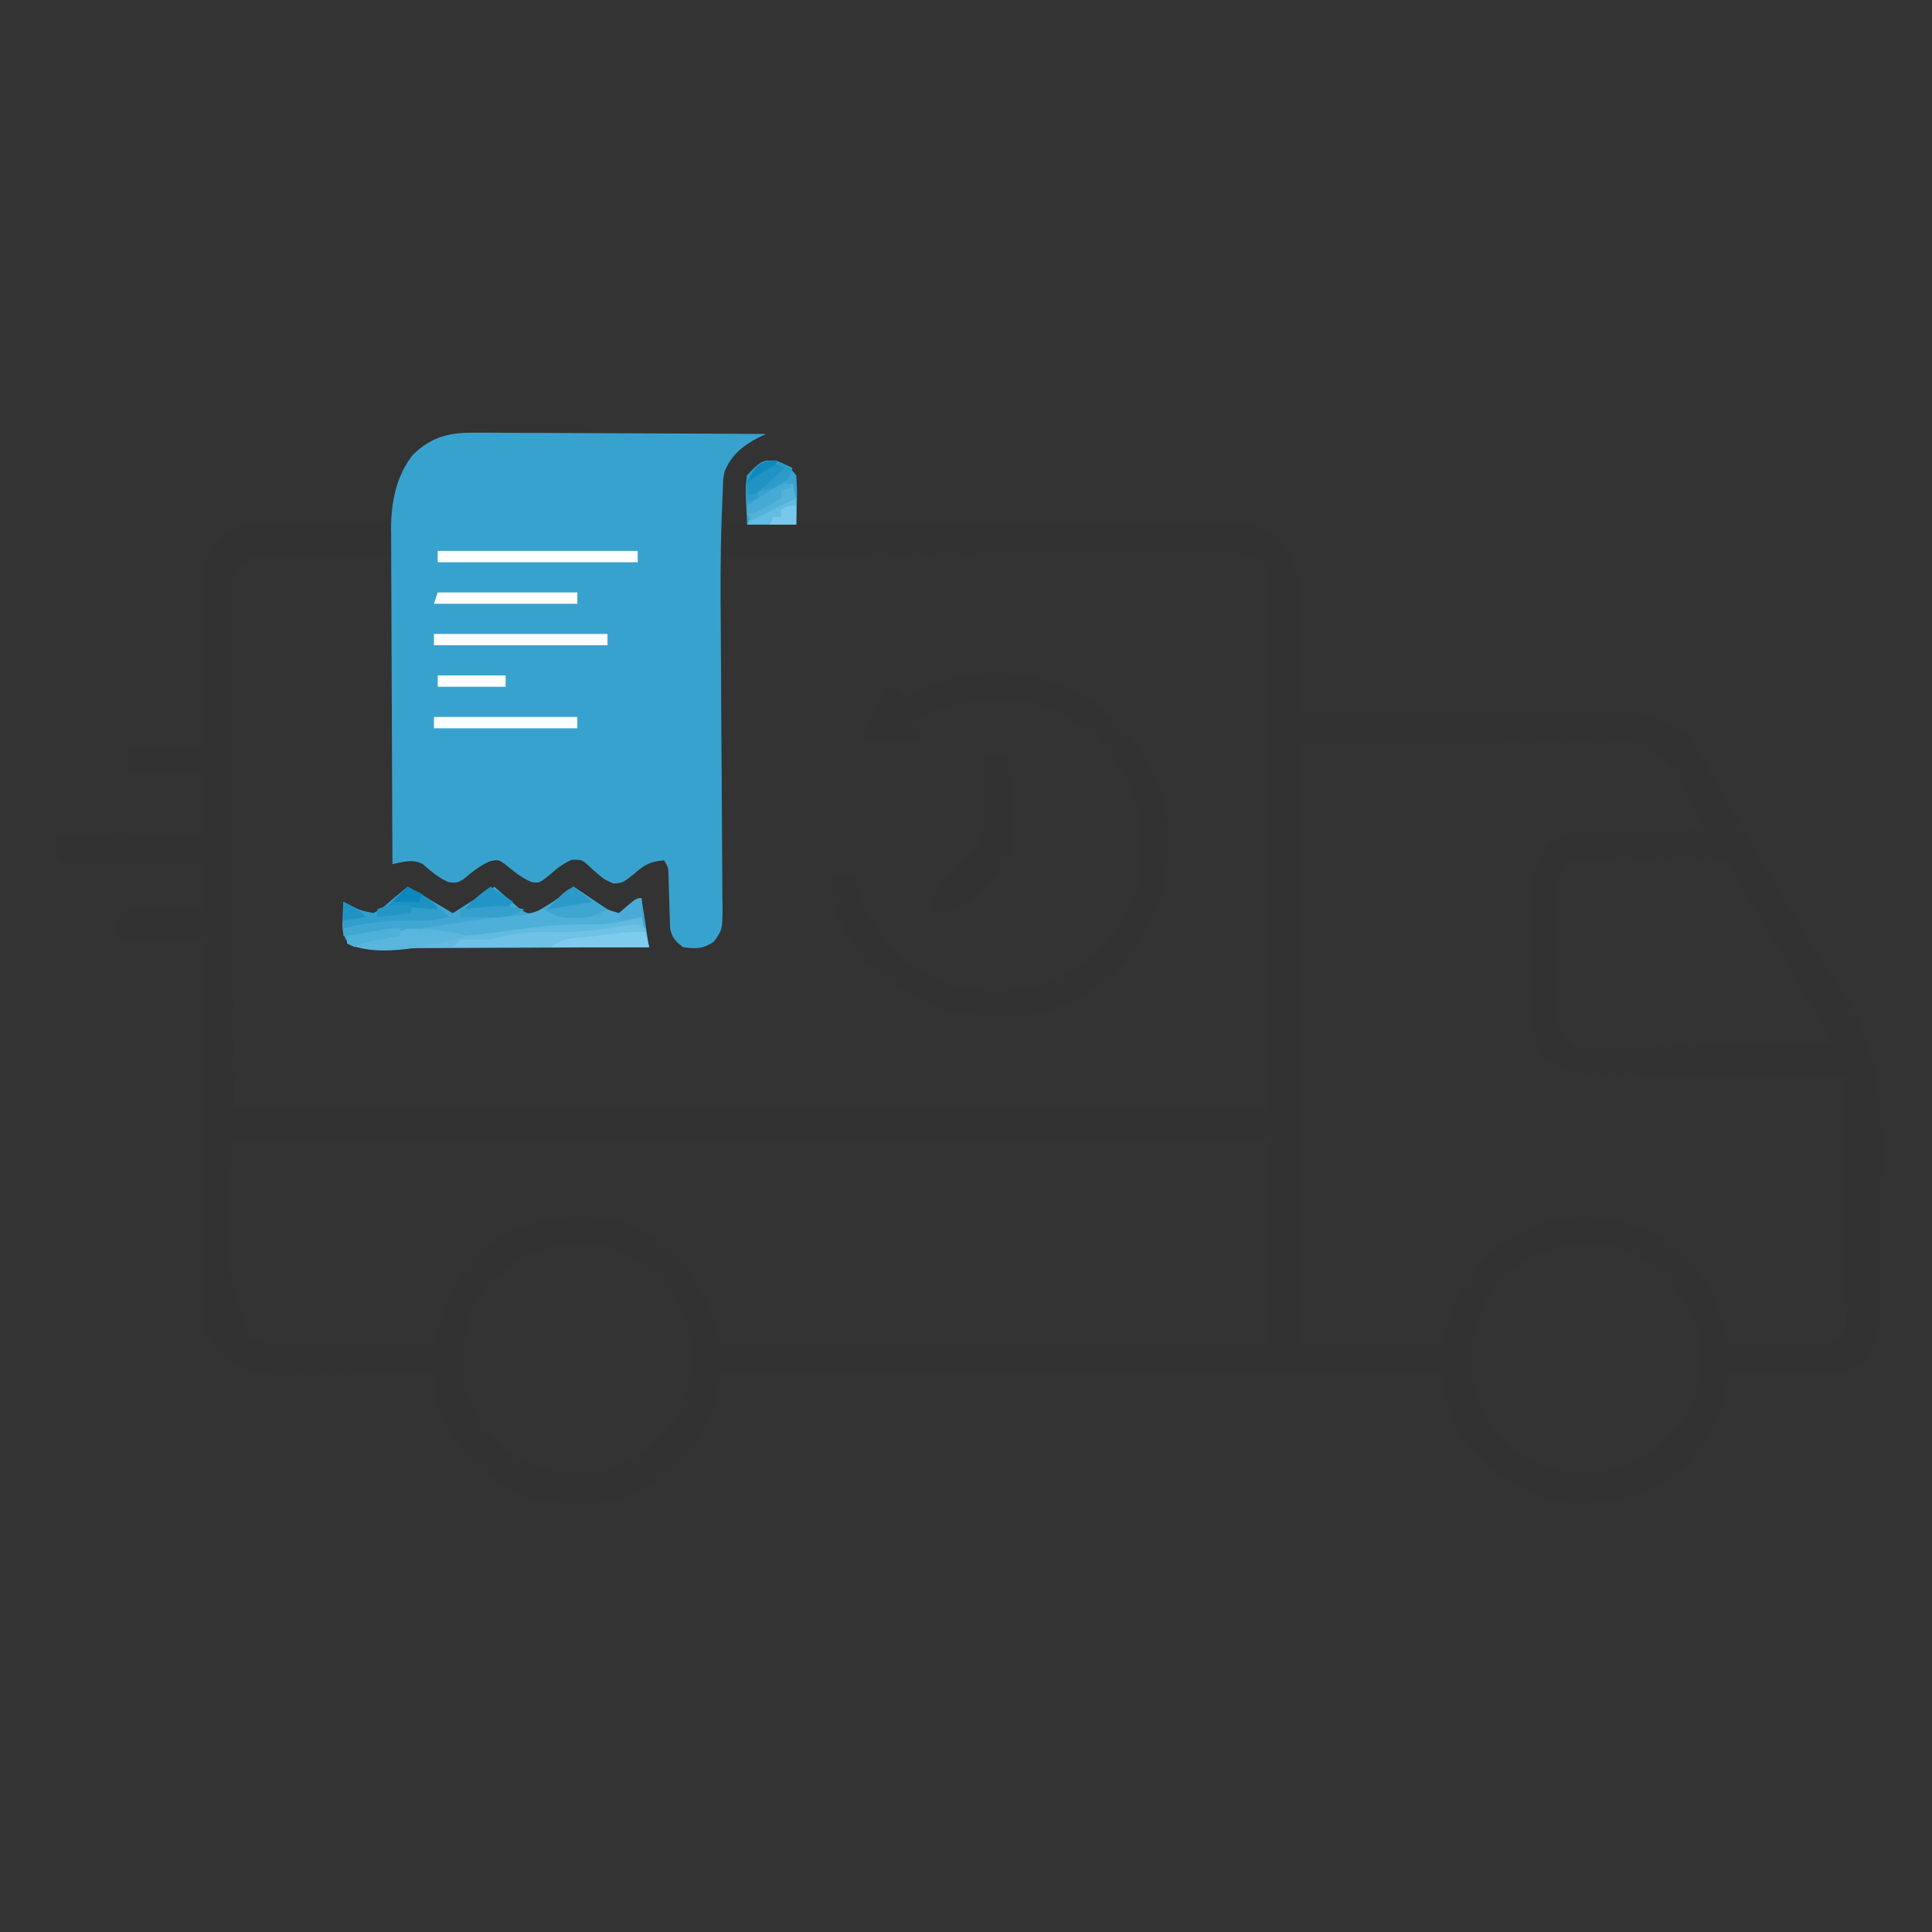 <?xml version="1.0" encoding="UTF-8"?>
<svg version="1.1" xmlns="http://www.w3.org/2000/svg" width="512" height="512">
<rect width="100%" height="100%" fill="#333333" stroke="none"/>
<path d="M0 0 C1.245 -0.001 1.245 -0.001 2.516 -0.002 C5.233 0.001 7.948 0.04 10.664 0.079 C12.558 0.089 14.453 0.096 16.347 0.101 C21.312 0.12 26.276 0.169 31.241 0.224 C36.316 0.276 41.39 0.298 46.465 0.323 C56.407 0.377 66.348 0.462 76.289 0.568 C75.683 0.859 75.077 1.15 74.453 1.45 C70.203 3.645 67.02 6.058 65.289 10.568 C65 12.976 64.799 15.396 64.664 17.818 C64.589 19.081 64.515 20.344 64.438 21.646 C64.364 23.092 64.364 23.092 64.289 24.568 C66.599 24.568 68.909 24.568 71.289 24.568 C71.202 23.23 71.202 23.23 71.113 21.865 C71.068 20.694 71.023 19.524 70.977 18.318 C70.89 16.577 70.89 16.577 70.801 14.802 C71.289 11.568 71.289 11.568 73.645 9.142 C76.289 7.568 76.289 7.568 78.914 7.63 C81.559 8.674 82.612 9.281 84.289 11.568 C84.582 14.704 84.582 14.704 84.477 18.255 C84.436 20.024 84.436 20.024 84.395 21.829 C84.36 22.733 84.325 23.637 84.289 24.568 C84.912 24.564 85.536 24.56 86.178 24.556 C101.351 24.468 116.525 24.402 131.699 24.36 C139.037 24.34 146.375 24.312 153.712 24.266 C160.109 24.226 166.506 24.2 172.903 24.191 C176.289 24.186 179.675 24.174 183.061 24.145 C186.844 24.116 190.626 24.112 194.409 24.114 C195.528 24.099 196.647 24.085 197.8 24.07 C203.961 24.103 207.616 24.421 212.289 28.568 C217.161 33.966 217.431 38.131 217.387 45.173 C217.385 46.432 217.385 46.432 217.382 47.716 C217.377 50.396 217.364 53.075 217.352 55.755 C217.347 57.572 217.342 59.389 217.338 61.206 C217.327 65.66 217.31 70.114 217.289 74.568 C218.426 74.561 219.563 74.554 220.735 74.547 C231.46 74.487 242.186 74.442 252.912 74.412 C258.426 74.397 263.94 74.375 269.454 74.341 C274.778 74.309 280.101 74.291 285.424 74.283 C287.453 74.277 289.482 74.267 291.511 74.25 C294.357 74.229 297.203 74.226 300.049 74.227 C300.884 74.216 301.719 74.205 302.58 74.194 C310.079 74.234 315.732 76.293 321.289 81.568 C323.163 84.255 323.163 84.255 324.934 87.353 C325.26 87.917 325.587 88.481 325.923 89.063 C326.992 90.913 328.046 92.772 329.102 94.63 C329.854 95.938 330.608 97.245 331.363 98.552 C332.917 101.241 334.466 103.933 336.014 106.626 C338.725 111.335 341.488 116.013 344.27 120.681 C345.588 122.897 346.888 125.12 348.178 127.351 C351.407 132.902 354.687 138.216 358.516 143.383 C371.929 162.208 372.507 179.132 371.737 201.708 C371.638 205.23 371.624 208.75 371.611 212.273 C371.594 215.695 371.543 219.116 371.481 222.537 C371.452 224.155 371.429 225.774 371.412 227.393 C371.213 241.384 371.213 241.384 367.405 246.041 C363.487 249.781 359.664 249.687 354.434 249.665 C353.772 249.664 353.11 249.662 352.429 249.661 C350.32 249.655 348.211 249.643 346.102 249.63 C344.67 249.625 343.238 249.621 341.807 249.616 C338.301 249.605 334.795 249.588 331.289 249.568 C331.109 251.391 331.109 251.391 330.926 253.251 C329.765 262.457 324.359 270.434 317.258 276.224 C307.725 283.071 297.901 284.733 286.289 283.568 C275.305 281.085 266.811 274.638 260.289 265.568 C257.185 260.112 256.198 255.927 255.289 249.568 C192.259 249.568 129.229 249.568 64.289 249.568 C63.629 252.868 62.969 256.168 62.289 259.568 C58.13 269.783 50.937 276.618 41.27 281.611 C32.57 285.154 21.185 284.887 12.352 282.005 C1.811 277.494 -5.622 269.864 -10.086 259.38 C-11.46 255.921 -11.776 253.272 -11.711 249.568 C-12.284 249.574 -12.857 249.581 -13.448 249.588 C-19.434 249.654 -25.42 249.7 -31.407 249.732 C-33.639 249.747 -35.871 249.768 -38.102 249.794 C-41.317 249.83 -44.531 249.847 -47.746 249.861 C-49.234 249.884 -49.234 249.884 -50.752 249.908 C-58.009 249.909 -62.884 249.018 -68.523 244.13 C-71.606 240.519 -72.963 237.942 -72.951 233.176 C-72.954 232.304 -72.957 231.432 -72.96 230.533 C-72.953 229.585 -72.945 228.636 -72.938 227.658 C-72.938 226.653 -72.939 225.648 -72.939 224.612 C-72.937 221.29 -72.922 217.968 -72.906 214.646 C-72.903 212.342 -72.9 210.039 -72.898 207.735 C-72.89 201.672 -72.87 195.609 -72.848 189.546 C-72.828 183.359 -72.819 177.172 -72.809 170.986 C-72.787 158.846 -72.753 146.707 -72.711 134.568 C-73.337 134.578 -73.962 134.589 -74.607 134.599 C-77.433 134.641 -80.259 134.667 -83.086 134.693 C-84.071 134.709 -85.056 134.726 -86.07 134.743 C-87.011 134.75 -87.952 134.756 -88.922 134.763 C-90.226 134.779 -90.226 134.779 -91.556 134.795 C-93.711 134.568 -93.711 134.568 -95.711 132.568 C-95.461 130.005 -95.461 130.005 -94.711 127.568 C-92.31 126.367 -90.817 126.453 -88.141 126.47 C-87.245 126.473 -86.349 126.476 -85.426 126.48 C-84.02 126.492 -84.02 126.492 -82.586 126.505 C-81.641 126.51 -80.696 126.514 -79.723 126.519 C-77.385 126.531 -75.048 126.549 -72.711 126.568 C-72.711 122.608 -72.711 118.648 -72.711 114.568 C-74.376 114.583 -74.376 114.583 -76.076 114.599 C-80.187 114.636 -84.298 114.659 -88.409 114.677 C-90.19 114.688 -91.971 114.701 -93.752 114.719 C-96.309 114.743 -98.865 114.754 -101.422 114.763 C-102.221 114.773 -103.02 114.784 -103.843 114.794 C-105.801 114.795 -107.757 114.69 -109.711 114.568 C-111.711 112.568 -111.711 112.568 -111.898 110.005 C-111.711 107.568 -111.711 107.568 -110.711 106.568 C-107.899 106.479 -105.112 106.452 -102.301 106.47 C-101.459 106.471 -100.617 106.473 -99.749 106.474 C-97.049 106.48 -94.349 106.492 -91.648 106.505 C-89.822 106.51 -87.996 106.515 -86.17 106.519 C-81.684 106.53 -77.197 106.547 -72.711 106.568 C-72.711 101.288 -72.711 96.008 -72.711 90.568 C-74.071 90.579 -75.431 90.591 -76.832 90.603 C-78.604 90.612 -80.376 90.621 -82.148 90.63 C-83.495 90.643 -83.495 90.643 -84.869 90.656 C-86.15 90.66 -86.15 90.66 -87.457 90.665 C-88.248 90.671 -89.039 90.676 -89.853 90.681 C-91.711 90.568 -91.711 90.568 -92.711 89.568 C-92.836 87.068 -92.836 87.068 -92.711 84.568 C-91.711 83.568 -91.711 83.568 -89.853 83.454 C-88.667 83.462 -88.667 83.462 -87.457 83.47 C-86.176 83.475 -86.176 83.475 -84.869 83.48 C-83.971 83.488 -83.073 83.496 -82.148 83.505 C-81.247 83.51 -80.345 83.514 -79.416 83.519 C-77.181 83.531 -74.946 83.547 -72.711 83.568 C-72.72 82.997 -72.729 82.426 -72.738 81.837 C-72.827 75.867 -72.887 69.897 -72.931 63.927 C-72.951 61.702 -72.978 59.477 -73.013 57.252 C-73.061 54.044 -73.084 50.838 -73.102 47.63 C-73.122 46.643 -73.143 45.657 -73.164 44.64 C-73.166 38.522 -72.592 33.491 -68.711 28.568 C-63.904 24.19 -58.728 24.02 -52.496 24.177 C-51.64 24.183 -50.785 24.188 -49.903 24.194 C-47.193 24.216 -44.483 24.267 -41.773 24.318 C-39.926 24.338 -38.079 24.356 -36.232 24.372 C-31.725 24.416 -27.218 24.485 -22.711 24.568 C-22.663 23.824 -22.614 23.081 -22.565 22.315 C-22.49 21.334 -22.416 20.352 -22.34 19.341 C-22.271 18.371 -22.202 17.401 -22.131 16.401 C-21.364 11.229 -19.004 7.459 -14.98 4.14 C-9.871 0.758 -6.071 -0.142 0 0 Z M-59.711 32.568 C-64.802 36.758 -64.802 36.758 -65.326 40.401 C-65.322 41.443 -65.317 42.486 -65.312 43.56 C-65.319 44.759 -65.326 45.958 -65.333 47.194 C-65.315 48.506 -65.297 49.818 -65.279 51.17 C-65.277 52.593 -65.278 54.015 -65.28 55.437 C-65.282 59.241 -65.253 63.045 -65.217 66.848 C-65.189 70.42 -65.188 73.991 -65.184 77.562 C-65.158 88.002 -65.088 98.441 -65.023 108.88 C-64.92 132.207 -64.817 155.534 -64.711 179.568 C25.709 179.568 116.129 179.568 209.289 179.568 C209.392 156.241 209.495 132.914 209.602 108.88 C209.647 101.512 209.693 94.144 209.74 86.553 C209.756 79.954 209.756 79.954 209.766 73.354 C209.771 70.413 209.79 67.471 209.817 64.53 C209.851 60.777 209.862 57.026 209.854 53.273 C209.857 51.247 209.883 49.22 209.911 47.194 C209.883 42.286 209.846 38.656 207.592 34.253 C202.187 31.495 196.847 31.917 190.87 32 C189.49 32.001 188.11 32.001 186.73 31.998 C182.99 31.996 179.251 32.026 175.512 32.061 C171.602 32.092 167.691 32.095 163.781 32.101 C156.379 32.116 148.977 32.157 141.575 32.208 C133.147 32.263 124.719 32.291 116.291 32.316 C98.957 32.368 81.623 32.456 64.289 32.568 C64.283 33.814 64.277 35.06 64.271 36.344 C64.214 48.072 64.141 59.8 64.053 71.527 C64.009 77.557 63.969 83.587 63.943 89.617 C63.917 95.433 63.876 101.249 63.826 107.065 C63.809 109.287 63.798 111.509 63.791 113.731 C63.782 116.837 63.754 119.942 63.721 123.047 C63.723 123.972 63.724 124.896 63.726 125.848 C63.713 126.694 63.701 127.539 63.688 128.41 C63.683 129.145 63.679 129.88 63.674 130.637 C63.174 133.144 62.311 134.039 60.289 135.568 C57.227 135.88 57.227 135.88 54.289 135.568 C51.943 133.221 52.027 132.722 51.945 129.54 C51.916 128.748 51.886 127.956 51.855 127.14 C51.834 126.312 51.812 125.483 51.789 124.63 C51.746 122.996 51.694 121.362 51.633 119.728 C51.614 119.002 51.595 118.276 51.576 117.529 C51.385 115.248 51.385 115.248 49.289 112.568 C45.507 112.901 44.227 113.622 41.289 116.193 C38.289 118.568 38.289 118.568 35.789 118.693 C33.289 117.568 33.289 117.568 30.289 114.943 C27.599 112.341 27.599 112.341 24.789 112.443 C22.433 113.503 21.125 114.499 19.227 116.193 C16.289 118.568 16.289 118.568 14.324 118.38 C11.475 117.243 9.422 115.463 7.07 113.529 C5.33 112.377 5.33 112.377 3.289 112.755 C0.464 113.903 -1.592 115.683 -3.93 117.607 C-5.711 118.568 -5.711 118.568 -7.711 118.38 C-10.536 117.233 -12.592 115.452 -14.93 113.529 C-16.687 112.354 -16.687 112.354 -18.805 112.857 C-20.757 113.546 -20.757 113.546 -22.711 114.568 C-22.711 87.508 -22.711 60.448 -22.711 32.568 C-34.921 32.568 -47.131 32.568 -59.711 32.568 Z M217.289 82.568 C217.289 135.038 217.289 187.508 217.289 241.568 C229.829 241.568 242.369 241.568 255.289 241.568 C256.609 237.608 257.929 233.648 259.289 229.568 C265.248 219.139 272.625 212.593 284.148 208.986 C294.921 206.882 305.718 208.528 315.047 214.263 C324.913 221.538 328.352 230.031 331.289 241.568 C335.222 241.617 339.154 241.653 343.087 241.677 C345.082 241.692 347.077 241.718 349.072 241.743 C350.326 241.75 351.579 241.756 352.871 241.763 C354.028 241.773 355.186 241.784 356.378 241.795 C359.483 241.791 359.483 241.791 362.289 239.568 C362.73 236.576 362.73 236.576 362.63 233.007 C362.63 232.333 362.631 231.66 362.631 230.966 C362.629 228.737 362.606 226.508 362.582 224.279 C362.576 222.734 362.572 221.19 362.569 219.646 C362.558 215.579 362.528 211.512 362.495 207.445 C362.464 203.295 362.451 199.146 362.436 194.997 C362.403 186.854 362.352 178.711 362.289 170.568 C361.39 170.564 360.491 170.56 359.565 170.557 C351.076 170.519 342.587 170.462 334.098 170.384 C329.734 170.344 325.37 170.312 321.006 170.297 C316.791 170.281 312.577 170.247 308.362 170.199 C306.758 170.185 305.153 170.177 303.548 170.176 C301.293 170.173 299.04 170.146 296.785 170.114 C295.504 170.105 294.222 170.096 292.902 170.087 C288.377 169.437 286.049 168.149 282.289 165.568 C279.049 160.201 278.834 155.28 278.855 149.197 C278.85 148.315 278.845 147.434 278.84 146.526 C278.833 144.672 278.834 142.817 278.843 140.962 C278.852 138.142 278.823 135.323 278.791 132.503 C278.789 130.693 278.79 128.882 278.793 127.072 C278.782 126.238 278.771 125.404 278.759 124.546 C278.827 118.789 279.911 114.308 283.289 109.568 C287.324 105.98 291.701 106.098 296.871 106.056 C297.685 106.038 298.499 106.02 299.338 106.002 C301.926 105.948 304.514 105.914 307.102 105.88 C308.861 105.847 310.621 105.812 312.381 105.777 C316.683 105.692 320.986 105.625 325.289 105.568 C324.355 103.838 323.418 102.109 322.48 100.38 C321.959 99.417 321.438 98.454 320.901 97.462 C316.146 88.511 316.146 88.511 308.289 82.568 C305.312 82.147 302.37 82.188 299.368 82.227 C298.465 82.227 297.563 82.226 296.633 82.226 C293.72 82.228 290.807 82.251 287.895 82.275 C286.093 82.279 284.291 82.282 282.489 82.284 C275.818 82.3 269.147 82.341 262.477 82.38 C247.565 82.442 232.653 82.504 217.289 82.568 Z M287.76 115.559 C285.777 119.615 285.713 122.95 285.758 127.411 C285.754 128.258 285.75 129.105 285.746 129.977 C285.744 131.762 285.751 133.548 285.768 135.333 C285.789 138.059 285.768 140.783 285.742 143.509 C285.745 145.247 285.75 146.986 285.758 148.724 C285.75 149.535 285.742 150.347 285.733 151.183 C285.746 151.948 285.758 152.712 285.771 153.499 C285.775 154.166 285.778 154.833 285.781 155.519 C286.569 158.698 287.931 160.319 290.289 162.568 C293.467 163.291 293.467 163.291 297.077 163.135 C297.751 163.136 298.424 163.137 299.118 163.137 C301.338 163.134 303.555 163.095 305.773 163.056 C307.315 163.047 308.856 163.039 310.397 163.034 C314.448 163.015 318.499 162.966 322.549 162.911 C326.685 162.86 330.821 162.837 334.957 162.812 C343.068 162.758 351.178 162.673 359.289 162.568 C354.117 153.502 348.919 144.455 343.642 135.451 C342.524 133.542 341.408 131.631 340.293 129.72 C339.568 128.482 338.843 127.243 338.117 126.005 C337.157 124.364 337.157 124.364 336.177 122.689 C335.554 121.659 334.931 120.629 334.289 119.568 C333.736 118.461 333.182 117.354 332.612 116.213 C330.099 113.351 329.777 113.155 326.227 112.807 C324.581 112.774 322.935 112.776 321.289 112.806 C319.98 112.801 319.98 112.801 318.645 112.796 C316.802 112.796 314.959 112.811 313.117 112.84 C310.298 112.88 307.483 112.861 304.664 112.835 C302.872 112.843 301.081 112.854 299.289 112.868 C298.447 112.861 297.606 112.854 296.738 112.847 C292.826 112.942 290.898 113.088 287.76 115.559 Z M-64.711 187.568 C-68.245 216.009 -68.245 216.009 -60.711 240.568 C-57.856 241.519 -56.106 241.689 -53.148 241.681 C-52.227 241.681 -51.306 241.681 -50.358 241.681 C-48.872 241.673 -48.872 241.673 -47.355 241.665 C-46.339 241.664 -45.322 241.662 -44.274 241.661 C-41.024 241.655 -37.774 241.643 -34.523 241.63 C-32.321 241.625 -30.118 241.621 -27.916 241.616 C-22.514 241.605 -17.113 241.589 -11.711 241.568 C-11.455 240.686 -11.199 239.805 -10.935 238.897 C-10.416 237.154 -10.416 237.154 -9.887 235.376 C-9.548 234.227 -9.209 233.078 -8.861 231.894 C-5.942 223.451 -0.33 216.539 7.594 212.349 C17.714 207.704 29.519 206.581 40.227 210.13 C49.985 214.335 55.531 220.162 60.289 229.568 C61.609 233.528 62.929 237.488 64.289 241.568 C112.139 241.568 159.989 241.568 209.289 241.568 C209.289 223.748 209.289 205.928 209.289 187.568 C118.869 187.568 28.449 187.568 -64.711 187.568 Z M2.289 226.568 C-3.956 234.859 -4.506 242.27 -3.711 252.568 C-1.713 260.693 3.868 266.915 10.352 271.943 C18.112 276.235 26.457 276.934 35.074 274.915 C43.327 271.943 49.231 267.148 53.227 259.318 C56.963 251.162 57.843 242.908 54.727 234.318 C50.771 225.777 45.163 220.561 36.609 216.638 C23.233 212.326 11.534 216.597 2.289 226.568 Z M269.289 226.568 C263.765 234.703 262.444 241.784 263.289 251.568 C265.222 259.697 269.669 266.43 276.602 271.138 C284.661 275.778 292.813 277.108 302.016 274.919 C310.404 271.881 316.956 266.401 321.289 258.568 C324.324 250.804 324.902 241.529 321.727 233.693 C317.684 226.023 311.665 219.643 303.496 216.49 C290.616 212.787 278.059 216.589 269.289 226.568 Z " fill="#323232" transform="translate(126.711,114.432)"/>
<path d="M0 0 C0.83 -0 1.66 -0.001 2.515 -0.001 C5.242 0.001 7.969 0.024 10.696 0.048 C12.593 0.053 14.49 0.057 16.387 0.06 C21.369 0.072 26.35 0.101 31.331 0.135 C36.419 0.165 41.506 0.179 46.594 0.194 C56.568 0.226 66.542 0.277 76.516 0.341 C75.91 0.632 75.304 0.923 74.68 1.223 C70.39 3.438 67.368 5.854 65.516 10.341 C65.155 12.357 65.155 12.357 65.101 14.481 C65.062 15.291 65.023 16.102 64.982 16.936 C64.951 17.812 64.92 18.688 64.888 19.59 C64.85 20.517 64.813 21.443 64.773 22.398 C64.409 32.313 64.446 42.223 64.533 52.143 C64.56 55.435 64.577 58.727 64.592 62.019 C64.634 71.36 64.683 80.7 64.763 90.041 C64.811 95.796 64.84 101.552 64.857 107.308 C64.867 109.491 64.884 111.673 64.908 113.855 C64.942 116.886 64.951 119.917 64.954 122.948 C64.97 123.845 64.986 124.742 65.003 125.667 C64.973 131.704 64.973 131.704 62.68 134.9 C59.755 136.847 57.96 136.854 54.516 136.341 C52.498 134.794 51.632 133.888 51.1 131.379 C51.08 130.654 51.06 129.928 51.04 129.18 C51.009 128.387 50.978 127.594 50.946 126.776 C50.928 125.952 50.91 125.127 50.891 124.278 C50.84 122.641 50.786 121.005 50.727 119.368 C50.709 118.643 50.692 117.919 50.674 117.172 C50.621 115.243 50.621 115.243 49.516 113.341 C45.734 113.674 44.454 114.395 41.516 116.966 C38.516 119.341 38.516 119.341 36.016 119.466 C33.516 118.341 33.516 118.341 30.516 115.716 C27.826 113.113 27.826 113.113 25.016 113.216 C22.66 114.276 21.352 115.272 19.454 116.966 C16.516 119.341 16.516 119.341 14.551 119.153 C11.702 118.016 9.649 116.236 7.297 114.302 C5.557 113.15 5.557 113.15 3.516 113.528 C0.691 114.676 -1.365 116.456 -3.703 118.38 C-5.484 119.341 -5.484 119.341 -7.492 119.153 C-10.275 118.018 -12.243 116.244 -14.507 114.302 C-17.351 112.919 -19.452 113.75 -22.484 114.341 C-22.554 101.979 -22.607 89.618 -22.639 77.256 C-22.655 71.516 -22.676 65.776 -22.71 60.035 C-22.743 54.491 -22.761 48.948 -22.769 43.404 C-22.774 41.293 -22.785 39.182 -22.801 37.071 C-22.823 34.105 -22.826 31.14 -22.824 28.175 C-22.841 26.877 -22.841 26.877 -22.857 25.553 C-22.822 18.47 -21.567 11.701 -17.171 5.966 C-11.931 0.847 -7.133 -0.1 0 0 Z " fill="#38A2CE" transform="translate(126.484,114.659)"/>
<path d="M0 0 C11.12 7.687 17.892 16.918 21.035 30.199 C22.608 44.826 20.287 57.02 11.102 68.793 C3.963 77.105 -5.916 83.226 -17.017 84.42 C-32.447 85.248 -43.987 82.486 -55.965 72.199 C-62.731 65.878 -67.359 57.495 -67.965 48.199 C-64.995 47.704 -64.995 47.704 -61.965 47.199 C-61.757 47.889 -61.55 48.579 -61.336 49.289 C-57.592 60.709 -51.269 68.844 -40.574 74.453 C-31.07 78.537 -19.861 78.823 -10.027 75.637 C0.399 71.175 7.951 63.579 12.41 53.199 C15.642 43.421 15.418 32.146 11.359 22.66 C5.935 12.579 -1.863 5.502 -12.777 1.895 C-22.999 -0.335 -33.601 0.284 -42.965 5.199 C-43.625 5.859 -44.285 6.519 -44.965 7.199 C-44.635 8.519 -44.305 9.839 -43.965 11.199 C-49.245 11.199 -54.525 11.199 -59.965 11.199 C-57.655 6.579 -55.345 1.959 -52.965 -2.801 C-50.965 -2.801 -50.965 -2.801 -49.34 -1.301 C-48.659 -0.558 -48.659 -0.558 -47.965 0.199 C-47.22 -0.199 -47.22 -0.199 -46.461 -0.605 C-45.782 -0.959 -45.102 -1.312 -44.402 -1.676 C-43.741 -2.024 -43.08 -2.372 -42.398 -2.73 C-29.081 -8.588 -12.371 -7.514 0 0 Z " fill="#323232" transform="translate(287.965,184.801)"/>
<path d="M0 0 C4.03 2.292 8.023 4.614 12 7 C17.445 3.535 17.445 3.535 23 0 C25.181 1.888 27.362 3.776 29.543 5.664 C31.933 7.32 31.933 7.32 34.562 6.375 C36.755 5.138 38.795 3.878 40.812 2.375 C41.864 1.591 42.916 0.807 44 0 C44.922 0.632 44.922 0.632 45.863 1.277 C47.076 2.099 47.076 2.099 48.312 2.938 C49.113 3.483 49.914 4.028 50.738 4.59 C53.026 6.138 53.026 6.138 56 7 C59.183 5.128 59.183 5.128 62 3 C62.99 9.435 62.99 9.435 64 16 C53.882 16.069 43.764 16.123 33.646 16.155 C28.948 16.171 24.25 16.192 19.552 16.226 C15.019 16.259 10.487 16.277 5.955 16.285 C4.224 16.29 2.493 16.301 0.762 16.317 C-1.658 16.339 -4.078 16.342 -6.499 16.341 C-7.218 16.351 -7.936 16.362 -8.677 16.373 C-11.592 16.355 -13.529 16.333 -15.95 14.62 C-17.374 12.423 -17.3 10.906 -17.188 8.312 C-17.16 7.504 -17.133 6.696 -17.105 5.863 C-17.071 5.248 -17.036 4.634 -17 4 C-16.134 4.464 -16.134 4.464 -15.25 4.938 C-12.24 6.397 -12.24 6.397 -9 7 C-6.549 5.592 -6.549 5.592 -4.25 3.562 C-3.451 2.904 -2.652 2.245 -1.828 1.566 C-1.225 1.049 -0.622 0.533 0 0 Z " fill="#41A7D2" transform="translate(108,235)"/>
<path d="M0 0 C0.99 3.96 0.99 3.96 2 8 C-8.135 8.023 -18.271 8.041 -28.406 8.052 C-33.112 8.057 -37.818 8.064 -42.524 8.075 C-47.063 8.086 -51.601 8.092 -56.14 8.095 C-57.874 8.097 -59.609 8.1 -61.343 8.106 C-63.766 8.113 -66.19 8.114 -68.613 8.114 C-69.335 8.117 -70.057 8.121 -70.801 8.124 C-75.772 8.114 -75.772 8.114 -78 7 C-78 6.34 -78 5.68 -78 5 C-70.092 3.462 -62.935 2.871 -54.938 3.5 C-48.506 3.993 -42.86 3.749 -36.488 2.543 C-31.307 1.736 -26.12 1.553 -20.885 1.342 C-16.205 1.147 -11.592 0.782 -6.943 0.209 C-4.62 -0.041 -2.334 -0.075 0 0 Z " fill="#61BAE0" transform="translate(170,243)"/>
<path d="M0 0 C1.675 0.286 3.344 0.618 5 1 C7.589 24.371 7.589 24.371 1.836 32.102 C-1.628 35.89 -5.362 39.693 -10 42 C-12.988 41.863 -12.988 41.863 -15 41 C-14.474 37.01 -13.477 34.94 -10.75 32 C-10.167 31.361 -9.585 30.721 -8.984 30.062 C-7 28 -7 28 -4.312 25.953 C-0.826 21.501 -1.257 17.254 -1.25 11.75 C-1.217 9.745 -1.181 7.74 -1.141 5.734 C-1.136 4.85 -1.131 3.965 -1.126 3.054 C-1 1 -1 1 0 0 Z " fill="#323232" transform="translate(262,200)"/>
<path d="M0 0 C0.922 0.632 0.922 0.632 1.863 1.277 C3.076 2.099 3.076 2.099 4.312 2.938 C5.113 3.483 5.914 4.028 6.738 4.59 C9.026 6.138 9.026 6.138 12 7 C15.183 5.128 15.183 5.128 18 3 C18 4.65 18 6.3 18 8 C12.827 9.403 8.303 10.107 2.938 10 C-4.851 9.863 -12.3 10.922 -20 12 C-26.813 12.912 -33.237 13.639 -40 12 C-40 11.67 -40 11.34 -40 11 C-36.876 10.517 -33.75 10.039 -30.625 9.562 C-29.755 9.428 -28.885 9.293 -27.988 9.154 C-23.548 8.48 -19.169 7.933 -14.688 7.625 C-10.411 7.221 -7.807 6.134 -4.375 3.438 C-3.537 2.797 -2.699 2.156 -1.836 1.496 C-0.927 0.756 -0.927 0.756 0 0 Z " fill="#4EAFD8" transform="translate(152,235)"/>
<path d="M0 0 C2.645 1.044 3.698 1.651 5.375 3.938 C5.782 8.3 5.505 12.547 5.375 16.938 C1.085 16.938 -3.205 16.938 -7.625 16.938 C-8.113 7.172 -8.113 7.172 -7.625 3.938 C-3.716 -0.088 -3.716 -0.088 0 0 Z " fill="#39A2CF" transform="translate(205.625,122.062)"/>
<path d="M0 0 C0.495 2.475 0.495 2.475 1 5 C-16.16 5 -33.32 5 -51 5 C-50.34 4.34 -49.68 3.68 -49 3 C-47.085 3 -45.169 3.008 -43.254 3.062 C-40.96 2.999 -39.086 2.595 -36.875 2 C-31.837 0.76 -27.017 0.971 -21.855 1.066 C-16.886 0.981 -12.064 0.36 -7.154 -0.377 C-2.194 -1.097 -2.194 -1.097 0 0 Z " fill="#6FC2E6" transform="translate(171,246)"/>
<path d="M0 0 C17.49 0 34.98 0 53 0 C53 0.99 53 1.98 53 3 C35.51 3 18.02 3 0 3 C0 2.01 0 1.02 0 0 Z " fill="#FFFFFF" transform="translate(116,146)"/>
<path d="M0 0 C4.285 2.307 7.723 4.33 11 8 C6.369 9.036 1.71 9.546 -3 10.062 C-3.794 10.153 -4.588 10.244 -5.406 10.338 C-9.291 10.768 -13.084 11.118 -17 11 C-17 8.69 -17 6.38 -17 4 C-16.134 4.464 -16.134 4.464 -15.25 4.938 C-12.237 6.372 -12.237 6.372 -9 7 C-6.549 5.592 -6.549 5.592 -4.25 3.562 C-3.451 2.904 -2.652 2.245 -1.828 1.566 C-1.225 1.049 -0.622 0.533 0 0 Z " fill="#329ECB" transform="translate(108,235)"/>
<path d="M0 0 C15.18 0 30.36 0 46 0 C46 0.99 46 1.98 46 3 C30.82 3 15.64 3 0 3 C0 2.01 0 1.02 0 0 Z " fill="#FCFDFE" transform="translate(115,168)"/>
<path d="M0 0 C12.54 0 25.08 0 38 0 C38 0.99 38 1.98 38 3 C25.46 3 12.92 3 0 3 C0 2.01 0 1.02 0 0 Z " fill="#FCFDFE" transform="translate(115,190)"/>
<path d="M0 0 C12.21 0 24.42 0 37 0 C37 0.99 37 1.98 37 3 C24.46 3 11.92 3 -1 3 C-0.67 2.01 -0.34 1.02 0 0 Z " fill="#FCFEFE" transform="translate(116,157)"/>
<path d="M0 0 C-8.72 2.422 -23.607 6.197 -32 2 C-32 1.34 -32 0.68 -32 0 C-20.967 -2.059 -10.986 -2.892 0 0 Z " fill="#5AB6DD" transform="translate(124,248)"/>
<path d="M0 0 C2.97 1.98 5.94 3.96 9 6 C5.386 7.807 4.262 8.276 0.5 8.25 C-0.253 8.255 -1.006 8.26 -1.781 8.266 C-4 8 -4 8 -8 6 C-5.36 4.02 -2.72 2.04 0 0 Z " fill="#3FA6D1" transform="translate(152,235)"/>
<path d="M0 0 C2.312 0.812 2.312 0.812 4.312 1.812 C3.312 4.812 3.312 4.812 0.375 6.5 C-2.688 7.812 -2.688 7.812 -4.688 7.812 C-4.688 8.473 -4.688 9.133 -4.688 9.812 C-5.678 10.143 -6.668 10.473 -7.688 10.812 C-8 7.562 -8 7.562 -7.688 3.812 C-5.148 0.911 -3.912 -0.273 0 0 Z " fill="#2B9BC9" transform="translate(205.688,122.188)"/>
<path d="M0 0 C0.33 1.32 0.66 2.64 1 4 C-7.58 4 -16.16 4 -25 4 C-21.907 1.938 -20.814 1.698 -17.25 1.438 C-14.195 1.188 -11.224 0.886 -8.188 0.438 C-5.402 0.055 -2.805 -0.085 0 0 Z " fill="#7ECBED" transform="translate(171,247)"/>
<path d="M0 0 C5.94 0 11.88 0 18 0 C18 0.99 18 1.98 18 3 C12.06 3 6.12 3 0 3 C0 2.01 0 1.02 0 0 Z " fill="#FEFEFE" transform="translate(116,179)"/>
<path d="M0 0 C0 2.31 0 4.62 0 7 C-4.29 7 -8.58 7 -13 7 C-11.606 4.213 -9.835 3.735 -7.062 2.375 C-6.167 1.929 -5.271 1.483 -4.348 1.023 C-2 0 -2 0 0 0 Z " fill="#63BCE1" transform="translate(211,132)"/>
<path d="M0 0 C-6.596 3.676 -14.56 4.331 -22 4 C-22 3.34 -22 2.68 -22 2 C-14.586 0.163 -7.623 -0.236 0 0 Z " fill="#40A7D2" transform="translate(113,244)"/>
<path d="M0 0 C1.98 1.32 3.96 2.64 6 4 C4 6 4 6 1.398 6.195 C0.401 6.172 -0.597 6.149 -1.625 6.125 C-3.129 6.098 -3.129 6.098 -4.664 6.07 C-5.435 6.047 -6.206 6.024 -7 6 C-4.743 3.665 -2.719 1.813 0 0 Z " fill="#2195C5" transform="translate(130,235)"/>
<path d="M0 0 C6.875 3.75 6.875 3.75 8 6 C3.71 5.67 -0.58 5.34 -5 5 C-3.35 3.35 -1.7 1.7 0 0 Z " fill="#1C91C2" transform="translate(108,235)"/>
<path d="M0 0 C0.33 1.32 0.66 2.64 1 4 C-2.96 5.98 -6.92 7.96 -11 10 C-11.33 9.34 -11.66 8.68 -12 8 C-5.25 4 -5.25 4 -3 4 C-3 3.34 -3 2.68 -3 2 C-2.01 1.34 -1.02 0.68 0 0 Z " fill="#53B2DA" transform="translate(210,128)"/>
<path d="M0 0 C1.65 1.32 3.3 2.64 5 4 C1.04 4.66 -2.92 5.32 -7 6 C-2.25 1.125 -2.25 1.125 0 0 Z " fill="#2B9AC8" transform="translate(152,235)"/>
<path d="M0 0 C-3.595 2.26 -6.566 2.209 -10.75 2.125 C-11.92 2.107 -13.091 2.089 -14.297 2.07 C-15.635 2.036 -15.635 2.036 -17 2 C-17 1.34 -17 0.68 -17 0 C-15.105 -0.196 -13.209 -0.382 -11.312 -0.562 C-9.729 -0.719 -9.729 -0.719 -8.113 -0.879 C-5.186 -0.993 -2.829 -0.708 0 0 Z " fill="#35A0CD" transform="translate(139,241)"/>
<path d="M0 0 C0 0.66 0 1.32 0 2 C-0.699 2.133 -1.397 2.266 -2.117 2.402 C-3.027 2.579 -3.937 2.756 -4.875 2.938 C-5.78 3.112 -6.685 3.286 -7.617 3.465 C-10 3.9 -10 3.9 -12 5 C-12.66 4.67 -13.32 4.34 -14 4 C-14 3.34 -14 2.68 -14 2 C-12.042 1.665 -10.084 1.332 -8.125 1 C-6.489 0.722 -6.489 0.722 -4.82 0.438 C-2 0 -2 0 0 0 Z " fill="#4FB0D9" transform="translate(106,246)"/>
<path d="M0 0 C0 1.65 0 3.3 0 5 C-2.31 5 -4.62 5 -7 5 C-6.67 4.34 -6.34 3.68 -6 3 C-5.34 3 -4.68 3 -4 3 C-4 2.34 -4 1.68 -4 1 C-2 0 -2 0 0 0 Z " fill="#77C8EA" transform="translate(211,134)"/>
<path d="M0 0 C0.66 0.33 1.32 0.66 2 1 C1.01 1.33 0.02 1.66 -1 2 C-1 2.66 -1 3.32 -1 4 C-7.75 8 -7.75 8 -10 8 C-10 7.34 -10 6.68 -10 6 C-7.883 4.457 -7.883 4.457 -5.125 2.812 C-4.22 2.262 -3.315 1.712 -2.383 1.145 C-1.203 0.578 -1.203 0.578 0 0 Z " fill="#45AAD4" transform="translate(208,128)"/>
<path d="M0 0 C-0.625 1.875 -0.625 1.875 -2 4 C-5.125 5.25 -5.125 5.25 -8 6 C-6.241 1.94 -4.714 0 0 0 Z " fill="#0F89BB" transform="translate(206,122)"/>
<path d="M0 0 C0.66 0.33 1.32 0.66 2 1 C0.714 2.173 -0.579 3.338 -1.875 4.5 C-2.594 5.15 -3.314 5.799 -4.055 6.469 C-6 8 -6 8 -8 8 C-8 7.01 -8 6.02 -8 5 C-6.32 3.578 -6.32 3.578 -4.125 2.25 C-3.406 1.801 -2.686 1.353 -1.945 0.891 C-1.303 0.597 -0.661 0.303 0 0 Z " fill="#1F93C3" transform="translate(206,123)"/>
<path d="M0 0 C0 0.66 0 1.32 0 2 C-4.455 2.495 -4.455 2.495 -9 3 C-9 2.34 -9 1.68 -9 1 C-6.043 -0.478 -3.258 -0.06 0 0 Z " fill="#2496C6" transform="translate(109,240)"/>
<path d="M0 0 C1.32 0.66 2.64 1.32 4 2 C3.67 2.66 3.34 3.32 3 4 C0.69 4 -1.62 4 -4 4 C-2.68 2.68 -1.36 1.36 0 0 Z " fill="#0C87BB" transform="translate(108,235)"/>
<path d="M0 0 C0 1.65 0 3.3 0 5 C-1.98 5.33 -3.96 5.66 -6 6 C-6 5.34 -6 4.68 -6 4 C-1.412 0 -1.412 0 0 0 Z " fill="#4AACD6" transform="translate(170,238)"/>
<path d="M0 0 C2.468 1.152 4.048 2.048 6 4 C4.02 4.33 2.04 4.66 0 5 C0 3.35 0 1.7 0 0 Z " fill="#1F93C3" transform="translate(91,239)"/>
</svg>
